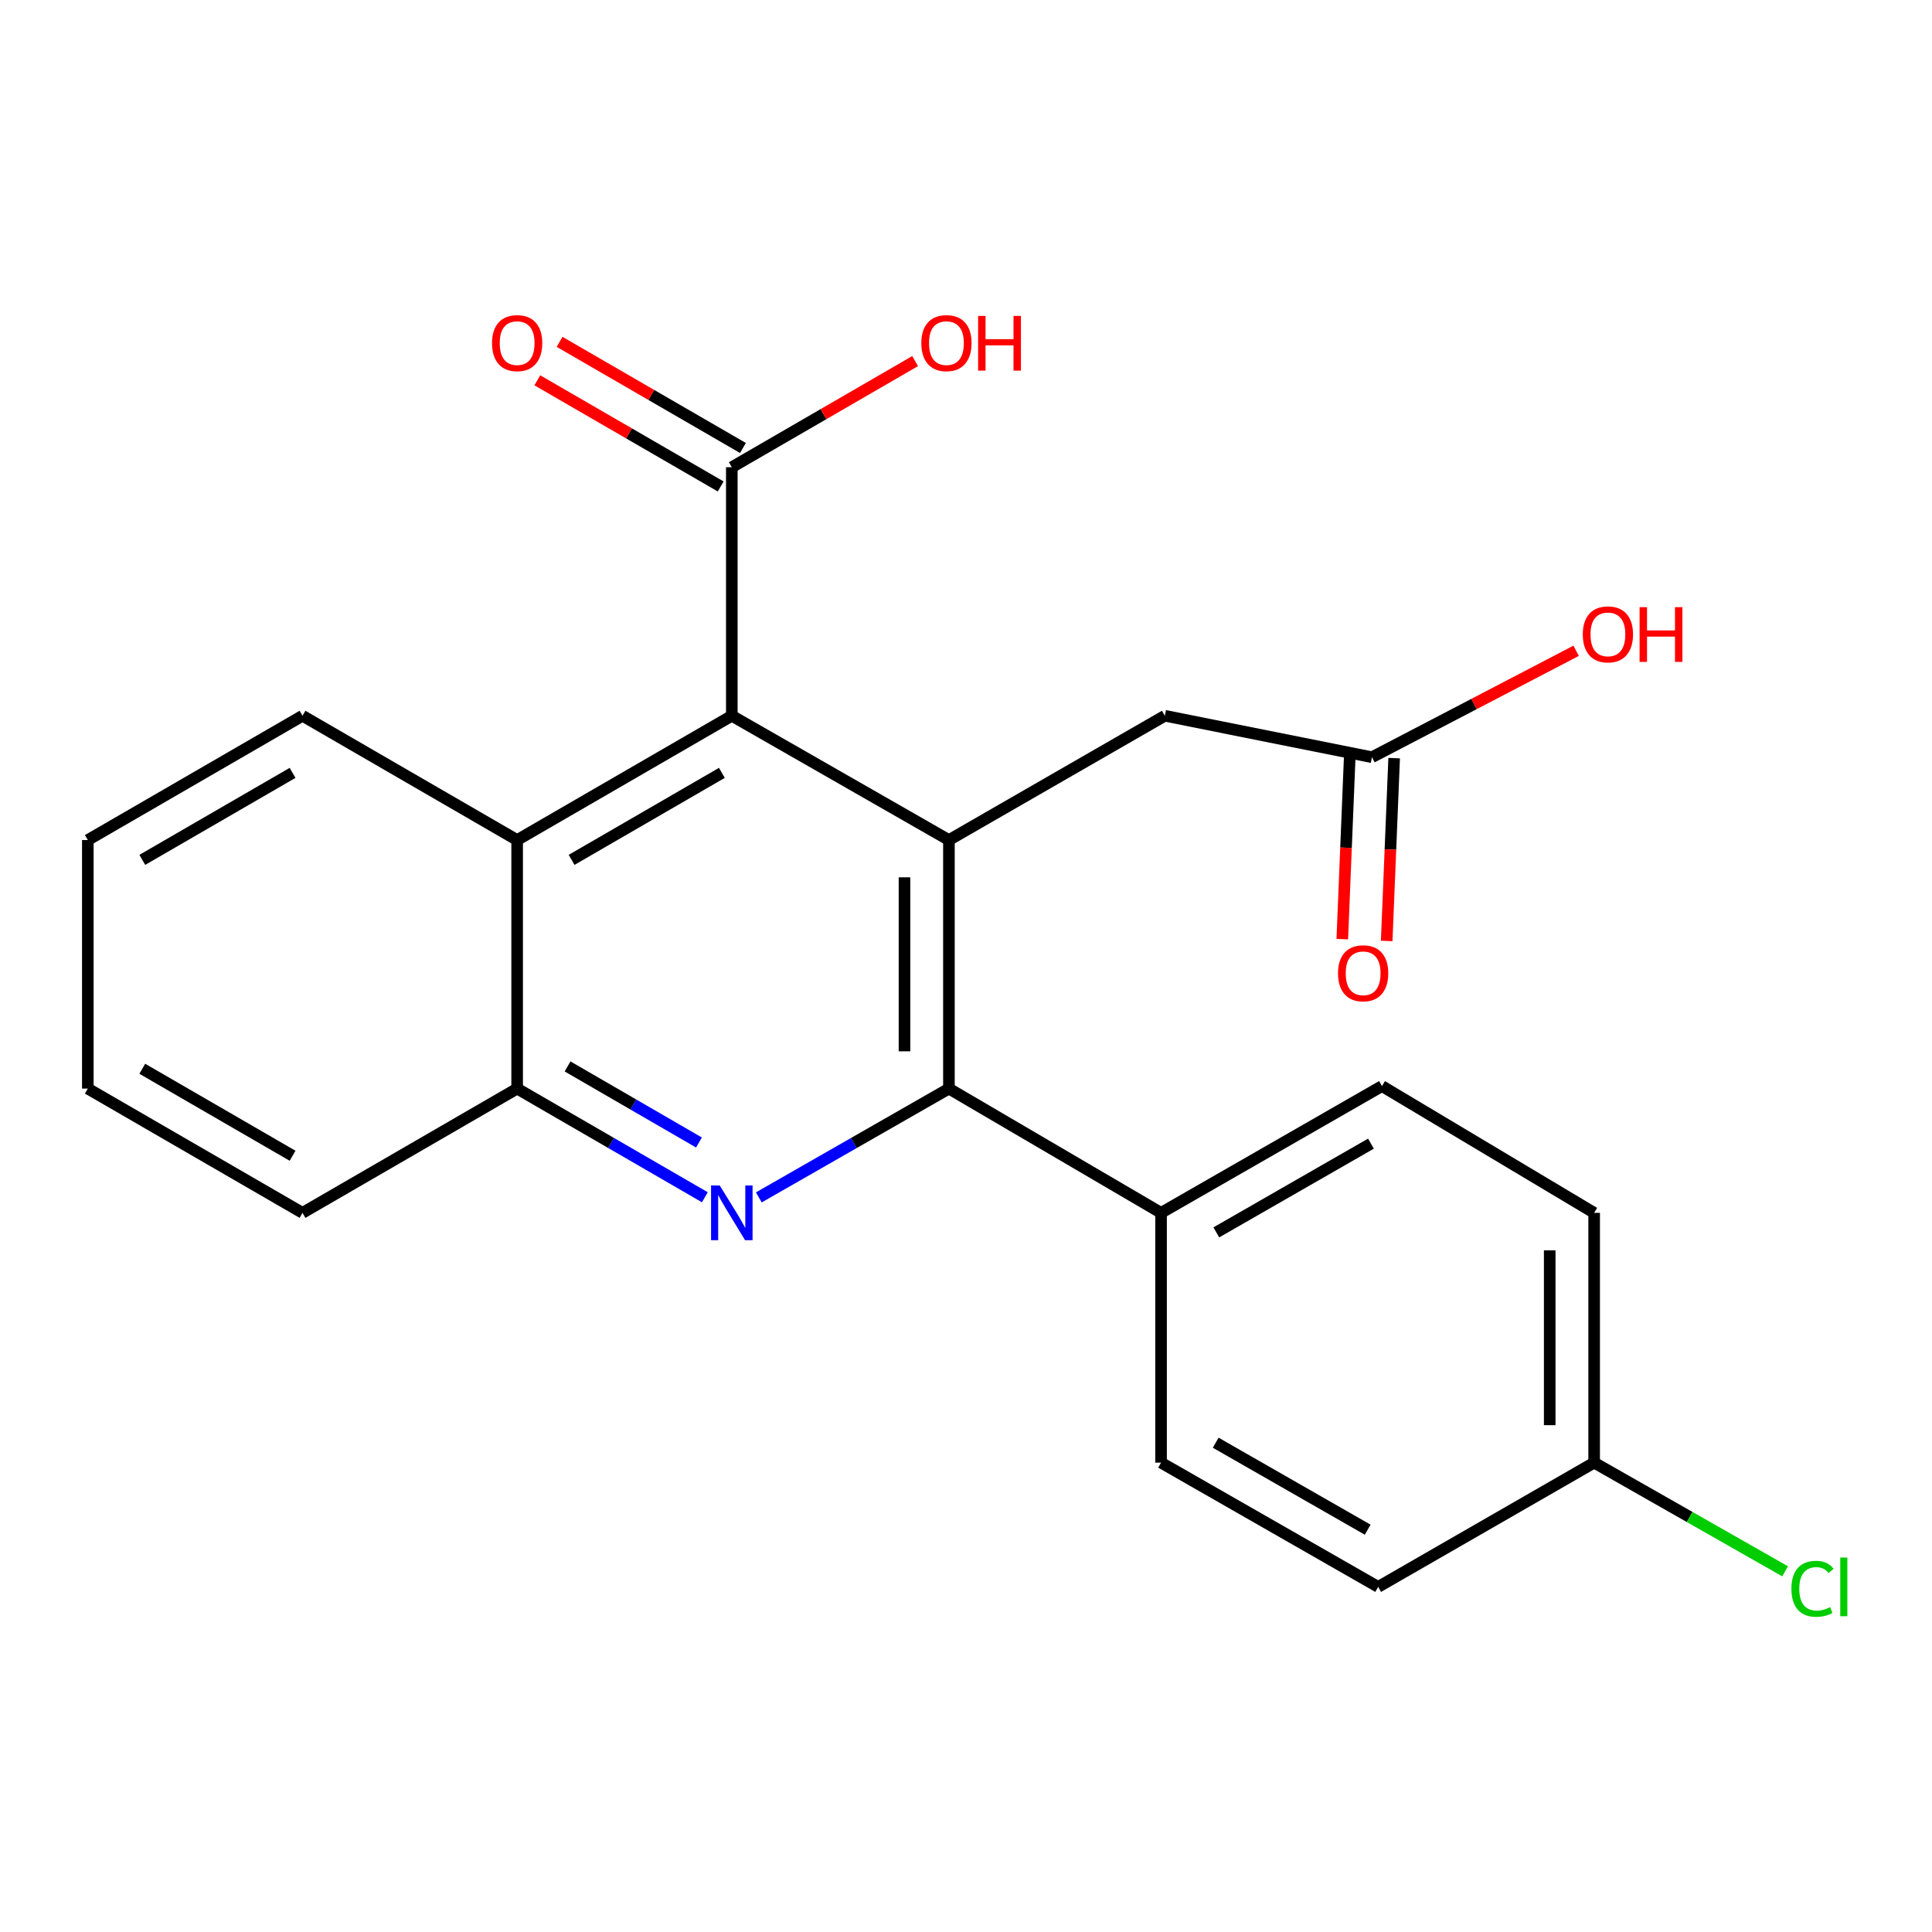 <?xml version='1.0' encoding='iso-8859-1'?>
<svg version='1.1' baseProfile='full'
              xmlns='http://www.w3.org/2000/svg'
                      xmlns:rdkit='http://www.rdkit.org/xml'
                      xmlns:xlink='http://www.w3.org/1999/xlink'
                  xml:space='preserve'
width='1000px' height='1000px' viewBox='0 0 1000 1000'>
<!-- END OF HEADER -->
<rect style='opacity:1.0;fill:#FFFFFF;stroke:none' width='1000' height='1000' x='0' y='0'> </rect>
<path class='bond-1' d='M 491.164,434.809 L 491.164,563.456' style='fill:none;fill-rule:evenodd;stroke:#000000;stroke-width:6px;stroke-linecap:butt;stroke-linejoin:miter;stroke-opacity:1' />
<path class='bond-1' d='M 468.161,454.106 L 468.161,544.159' style='fill:none;fill-rule:evenodd;stroke:#000000;stroke-width:6px;stroke-linecap:butt;stroke-linejoin:miter;stroke-opacity:1' />
<path class='bond-2' d='M 491.164,434.809 L 378.784,370.479' style='fill:none;fill-rule:evenodd;stroke:#000000;stroke-width:6px;stroke-linecap:butt;stroke-linejoin:miter;stroke-opacity:1' />
<path class='bond-6' d='M 491.164,434.809 L 602.917,370.479' style='fill:none;fill-rule:evenodd;stroke:#000000;stroke-width:6px;stroke-linecap:butt;stroke-linejoin:miter;stroke-opacity:1' />
<path class='bond-0' d='M 392.761,619.774 L 441.963,591.615' style='fill:none;fill-rule:evenodd;stroke:#0000FF;stroke-width:6px;stroke-linecap:butt;stroke-linejoin:miter;stroke-opacity:1' />
<path class='bond-0' d='M 441.963,591.615 L 491.164,563.456' style='fill:none;fill-rule:evenodd;stroke:#000000;stroke-width:6px;stroke-linecap:butt;stroke-linejoin:miter;stroke-opacity:1' />
<path class='bond-23' d='M 364.835,619.699 L 316.252,591.577' style='fill:none;fill-rule:evenodd;stroke:#0000FF;stroke-width:6px;stroke-linecap:butt;stroke-linejoin:miter;stroke-opacity:1' />
<path class='bond-23' d='M 316.252,591.577 L 267.67,563.456' style='fill:none;fill-rule:evenodd;stroke:#000000;stroke-width:6px;stroke-linecap:butt;stroke-linejoin:miter;stroke-opacity:1' />
<path class='bond-23' d='M 361.783,591.354 L 327.776,571.67' style='fill:none;fill-rule:evenodd;stroke:#0000FF;stroke-width:6px;stroke-linecap:butt;stroke-linejoin:miter;stroke-opacity:1' />
<path class='bond-23' d='M 327.776,571.67 L 293.768,551.985' style='fill:none;fill-rule:evenodd;stroke:#000000;stroke-width:6px;stroke-linecap:butt;stroke-linejoin:miter;stroke-opacity:1' />
<path class='bond-7' d='M 491.164,563.456 L 600.962,627.773' style='fill:none;fill-rule:evenodd;stroke:#000000;stroke-width:6px;stroke-linecap:butt;stroke-linejoin:miter;stroke-opacity:1' />
<path class='bond-4' d='M 378.784,370.479 L 267.67,434.809' style='fill:none;fill-rule:evenodd;stroke:#000000;stroke-width:6px;stroke-linecap:butt;stroke-linejoin:miter;stroke-opacity:1' />
<path class='bond-4' d='M 373.642,400.035 L 295.862,445.066' style='fill:none;fill-rule:evenodd;stroke:#000000;stroke-width:6px;stroke-linecap:butt;stroke-linejoin:miter;stroke-opacity:1' />
<path class='bond-5' d='M 378.784,370.479 L 378.784,241.832' style='fill:none;fill-rule:evenodd;stroke:#000000;stroke-width:6px;stroke-linecap:butt;stroke-linejoin:miter;stroke-opacity:1' />
<path class='bond-3' d='M 267.67,563.456 L 267.67,434.809' style='fill:none;fill-rule:evenodd;stroke:#000000;stroke-width:6px;stroke-linecap:butt;stroke-linejoin:miter;stroke-opacity:1' />
<path class='bond-20' d='M 267.67,563.456 L 156.582,627.773' style='fill:none;fill-rule:evenodd;stroke:#000000;stroke-width:6px;stroke-linecap:butt;stroke-linejoin:miter;stroke-opacity:1' />
<path class='bond-19' d='M 267.67,434.809 L 156.582,370.479' style='fill:none;fill-rule:evenodd;stroke:#000000;stroke-width:6px;stroke-linecap:butt;stroke-linejoin:miter;stroke-opacity:1' />
<path class='bond-9' d='M 384.546,231.878 L 337.094,204.411' style='fill:none;fill-rule:evenodd;stroke:#000000;stroke-width:6px;stroke-linecap:butt;stroke-linejoin:miter;stroke-opacity:1' />
<path class='bond-9' d='M 337.094,204.411 L 289.642,176.944' style='fill:none;fill-rule:evenodd;stroke:#FF0000;stroke-width:6px;stroke-linecap:butt;stroke-linejoin:miter;stroke-opacity:1' />
<path class='bond-9' d='M 373.023,251.786 L 325.57,224.319' style='fill:none;fill-rule:evenodd;stroke:#000000;stroke-width:6px;stroke-linecap:butt;stroke-linejoin:miter;stroke-opacity:1' />
<path class='bond-9' d='M 325.57,224.319 L 278.118,196.851' style='fill:none;fill-rule:evenodd;stroke:#FF0000;stroke-width:6px;stroke-linecap:butt;stroke-linejoin:miter;stroke-opacity:1' />
<path class='bond-13' d='M 378.784,241.832 L 426.224,214.366' style='fill:none;fill-rule:evenodd;stroke:#000000;stroke-width:6px;stroke-linecap:butt;stroke-linejoin:miter;stroke-opacity:1' />
<path class='bond-13' d='M 426.224,214.366 L 473.664,186.899' style='fill:none;fill-rule:evenodd;stroke:#FF0000;stroke-width:6px;stroke-linecap:butt;stroke-linejoin:miter;stroke-opacity:1' />
<path class='bond-8' d='M 602.917,370.479 L 710.121,391.935' style='fill:none;fill-rule:evenodd;stroke:#000000;stroke-width:6px;stroke-linecap:butt;stroke-linejoin:miter;stroke-opacity:1' />
<path class='bond-11' d='M 600.962,627.773 L 715.309,562.153' style='fill:none;fill-rule:evenodd;stroke:#000000;stroke-width:6px;stroke-linecap:butt;stroke-linejoin:miter;stroke-opacity:1' />
<path class='bond-11' d='M 629.563,637.881 L 709.606,591.946' style='fill:none;fill-rule:evenodd;stroke:#000000;stroke-width:6px;stroke-linecap:butt;stroke-linejoin:miter;stroke-opacity:1' />
<path class='bond-12' d='M 600.962,627.773 L 600.962,757.059' style='fill:none;fill-rule:evenodd;stroke:#000000;stroke-width:6px;stroke-linecap:butt;stroke-linejoin:miter;stroke-opacity:1' />
<path class='bond-10' d='M 698.629,391.466 L 696.697,438.785' style='fill:none;fill-rule:evenodd;stroke:#000000;stroke-width:6px;stroke-linecap:butt;stroke-linejoin:miter;stroke-opacity:1' />
<path class='bond-10' d='M 696.697,438.785 L 694.766,486.103' style='fill:none;fill-rule:evenodd;stroke:#FF0000;stroke-width:6px;stroke-linecap:butt;stroke-linejoin:miter;stroke-opacity:1' />
<path class='bond-10' d='M 721.612,392.404 L 719.681,439.723' style='fill:none;fill-rule:evenodd;stroke:#000000;stroke-width:6px;stroke-linecap:butt;stroke-linejoin:miter;stroke-opacity:1' />
<path class='bond-10' d='M 719.681,439.723 L 717.749,487.041' style='fill:none;fill-rule:evenodd;stroke:#FF0000;stroke-width:6px;stroke-linecap:butt;stroke-linejoin:miter;stroke-opacity:1' />
<path class='bond-15' d='M 710.121,391.935 L 762.964,364.388' style='fill:none;fill-rule:evenodd;stroke:#000000;stroke-width:6px;stroke-linecap:butt;stroke-linejoin:miter;stroke-opacity:1' />
<path class='bond-15' d='M 762.964,364.388 L 815.807,336.841' style='fill:none;fill-rule:evenodd;stroke:#FF0000;stroke-width:6px;stroke-linecap:butt;stroke-linejoin:miter;stroke-opacity:1' />
<path class='bond-16' d='M 715.309,562.153 L 825.132,627.773' style='fill:none;fill-rule:evenodd;stroke:#000000;stroke-width:6px;stroke-linecap:butt;stroke-linejoin:miter;stroke-opacity:1' />
<path class='bond-17' d='M 600.962,757.059 L 713.341,821.376' style='fill:none;fill-rule:evenodd;stroke:#000000;stroke-width:6px;stroke-linecap:butt;stroke-linejoin:miter;stroke-opacity:1' />
<path class='bond-17' d='M 629.244,746.743 L 707.91,791.765' style='fill:none;fill-rule:evenodd;stroke:#000000;stroke-width:6px;stroke-linecap:butt;stroke-linejoin:miter;stroke-opacity:1' />
<path class='bond-14' d='M 825.132,757.059 L 713.341,821.376' style='fill:none;fill-rule:evenodd;stroke:#000000;stroke-width:6px;stroke-linecap:butt;stroke-linejoin:miter;stroke-opacity:1' />
<path class='bond-18' d='M 825.132,757.059 L 874.556,785.186' style='fill:none;fill-rule:evenodd;stroke:#000000;stroke-width:6px;stroke-linecap:butt;stroke-linejoin:miter;stroke-opacity:1' />
<path class='bond-18' d='M 874.556,785.186 L 923.98,813.312' style='fill:none;fill-rule:evenodd;stroke:#00CC00;stroke-width:6px;stroke-linecap:butt;stroke-linejoin:miter;stroke-opacity:1' />
<path class='bond-24' d='M 825.132,757.059 L 825.132,627.773' style='fill:none;fill-rule:evenodd;stroke:#000000;stroke-width:6px;stroke-linecap:butt;stroke-linejoin:miter;stroke-opacity:1' />
<path class='bond-24' d='M 802.13,737.666 L 802.13,647.166' style='fill:none;fill-rule:evenodd;stroke:#000000;stroke-width:6px;stroke-linecap:butt;stroke-linejoin:miter;stroke-opacity:1' />
<path class='bond-21' d='M 156.582,370.479 L 45.455,434.809' style='fill:none;fill-rule:evenodd;stroke:#000000;stroke-width:6px;stroke-linecap:butt;stroke-linejoin:miter;stroke-opacity:1' />
<path class='bond-21' d='M 151.437,400.036 L 73.648,445.067' style='fill:none;fill-rule:evenodd;stroke:#000000;stroke-width:6px;stroke-linecap:butt;stroke-linejoin:miter;stroke-opacity:1' />
<path class='bond-25' d='M 156.582,627.773 L 45.455,563.456' style='fill:none;fill-rule:evenodd;stroke:#000000;stroke-width:6px;stroke-linecap:butt;stroke-linejoin:miter;stroke-opacity:1' />
<path class='bond-25' d='M 151.435,598.217 L 73.646,553.195' style='fill:none;fill-rule:evenodd;stroke:#000000;stroke-width:6px;stroke-linecap:butt;stroke-linejoin:miter;stroke-opacity:1' />
<path class='bond-22' d='M 45.455,434.809 L 45.455,563.456' style='fill:none;fill-rule:evenodd;stroke:#000000;stroke-width:6px;stroke-linecap:butt;stroke-linejoin:miter;stroke-opacity:1' />
<path  class='atom-1' d='M 372.524 613.613
L 381.804 628.613
Q 382.724 630.093, 384.204 632.773
Q 385.684 635.453, 385.764 635.613
L 385.764 613.613
L 389.524 613.613
L 389.524 641.933
L 385.644 641.933
L 375.684 625.533
Q 374.524 623.613, 373.284 621.413
Q 372.084 619.213, 371.724 618.533
L 371.724 641.933
L 368.044 641.933
L 368.044 613.613
L 372.524 613.613
' fill='#0000FF'/>
<path  class='atom-10' d='M 254.67 177.595
Q 254.67 170.795, 258.03 166.995
Q 261.39 163.195, 267.67 163.195
Q 273.95 163.195, 277.31 166.995
Q 280.67 170.795, 280.67 177.595
Q 280.67 184.475, 277.27 188.395
Q 273.87 192.275, 267.67 192.275
Q 261.43 192.275, 258.03 188.395
Q 254.67 184.515, 254.67 177.595
M 267.67 189.075
Q 271.99 189.075, 274.31 186.195
Q 276.67 183.275, 276.67 177.595
Q 276.67 172.035, 274.31 169.235
Q 271.99 166.395, 267.67 166.395
Q 263.35 166.395, 260.99 169.195
Q 258.67 171.995, 258.67 177.595
Q 258.67 183.315, 260.99 186.195
Q 263.35 189.075, 267.67 189.075
' fill='#FF0000'/>
<path  class='atom-11' d='M 692.558 503.768
Q 692.558 496.968, 695.918 493.168
Q 699.278 489.368, 705.558 489.368
Q 711.838 489.368, 715.198 493.168
Q 718.558 496.968, 718.558 503.768
Q 718.558 510.648, 715.158 514.568
Q 711.758 518.448, 705.558 518.448
Q 699.318 518.448, 695.918 514.568
Q 692.558 510.688, 692.558 503.768
M 705.558 515.248
Q 709.878 515.248, 712.198 512.368
Q 714.558 509.448, 714.558 503.768
Q 714.558 498.208, 712.198 495.408
Q 709.878 492.568, 705.558 492.568
Q 701.238 492.568, 698.878 495.368
Q 696.558 498.168, 696.558 503.768
Q 696.558 509.488, 698.878 512.368
Q 701.238 515.248, 705.558 515.248
' fill='#FF0000'/>
<path  class='atom-14' d='M 476.873 177.595
Q 476.873 170.795, 480.233 166.995
Q 483.593 163.195, 489.873 163.195
Q 496.153 163.195, 499.513 166.995
Q 502.873 170.795, 502.873 177.595
Q 502.873 184.475, 499.473 188.395
Q 496.073 192.275, 489.873 192.275
Q 483.633 192.275, 480.233 188.395
Q 476.873 184.515, 476.873 177.595
M 489.873 189.075
Q 494.193 189.075, 496.513 186.195
Q 498.873 183.275, 498.873 177.595
Q 498.873 172.035, 496.513 169.235
Q 494.193 166.395, 489.873 166.395
Q 485.553 166.395, 483.193 169.195
Q 480.873 171.995, 480.873 177.595
Q 480.873 183.315, 483.193 186.195
Q 485.553 189.075, 489.873 189.075
' fill='#FF0000'/>
<path  class='atom-14' d='M 506.273 163.515
L 510.113 163.515
L 510.113 175.555
L 524.593 175.555
L 524.593 163.515
L 528.433 163.515
L 528.433 191.835
L 524.593 191.835
L 524.593 178.755
L 510.113 178.755
L 510.113 191.835
L 506.273 191.835
L 506.273 163.515
' fill='#FF0000'/>
<path  class='atom-16' d='M 819.25 328.35
Q 819.25 321.55, 822.61 317.75
Q 825.97 313.95, 832.25 313.95
Q 838.53 313.95, 841.89 317.75
Q 845.25 321.55, 845.25 328.35
Q 845.25 335.23, 841.85 339.15
Q 838.45 343.03, 832.25 343.03
Q 826.01 343.03, 822.61 339.15
Q 819.25 335.27, 819.25 328.35
M 832.25 339.83
Q 836.57 339.83, 838.89 336.95
Q 841.25 334.03, 841.25 328.35
Q 841.25 322.79, 838.89 319.99
Q 836.57 317.15, 832.25 317.15
Q 827.93 317.15, 825.57 319.95
Q 823.25 322.75, 823.25 328.35
Q 823.25 334.07, 825.57 336.95
Q 827.93 339.83, 832.25 339.83
' fill='#FF0000'/>
<path  class='atom-16' d='M 848.65 314.27
L 852.49 314.27
L 852.49 326.31
L 866.97 326.31
L 866.97 314.27
L 870.81 314.27
L 870.81 342.59
L 866.97 342.59
L 866.97 329.51
L 852.49 329.51
L 852.49 342.59
L 848.65 342.59
L 848.65 314.27
' fill='#FF0000'/>
<path  class='atom-19' d='M 927.231 822.356
Q 927.231 815.316, 930.511 811.636
Q 933.831 807.916, 940.111 807.916
Q 945.951 807.916, 949.071 812.036
L 946.431 814.196
Q 944.151 811.196, 940.111 811.196
Q 935.831 811.196, 933.551 814.076
Q 931.311 816.916, 931.311 822.356
Q 931.311 827.956, 933.631 830.836
Q 935.991 833.716, 940.551 833.716
Q 943.671 833.716, 947.311 831.836
L 948.431 834.836
Q 946.951 835.796, 944.711 836.356
Q 942.471 836.916, 939.991 836.916
Q 933.831 836.916, 930.511 833.156
Q 927.231 829.396, 927.231 822.356
' fill='#00CC00'/>
<path  class='atom-19' d='M 952.511 806.196
L 956.191 806.196
L 956.191 836.556
L 952.511 836.556
L 952.511 806.196
' fill='#00CC00'/>
</svg>
